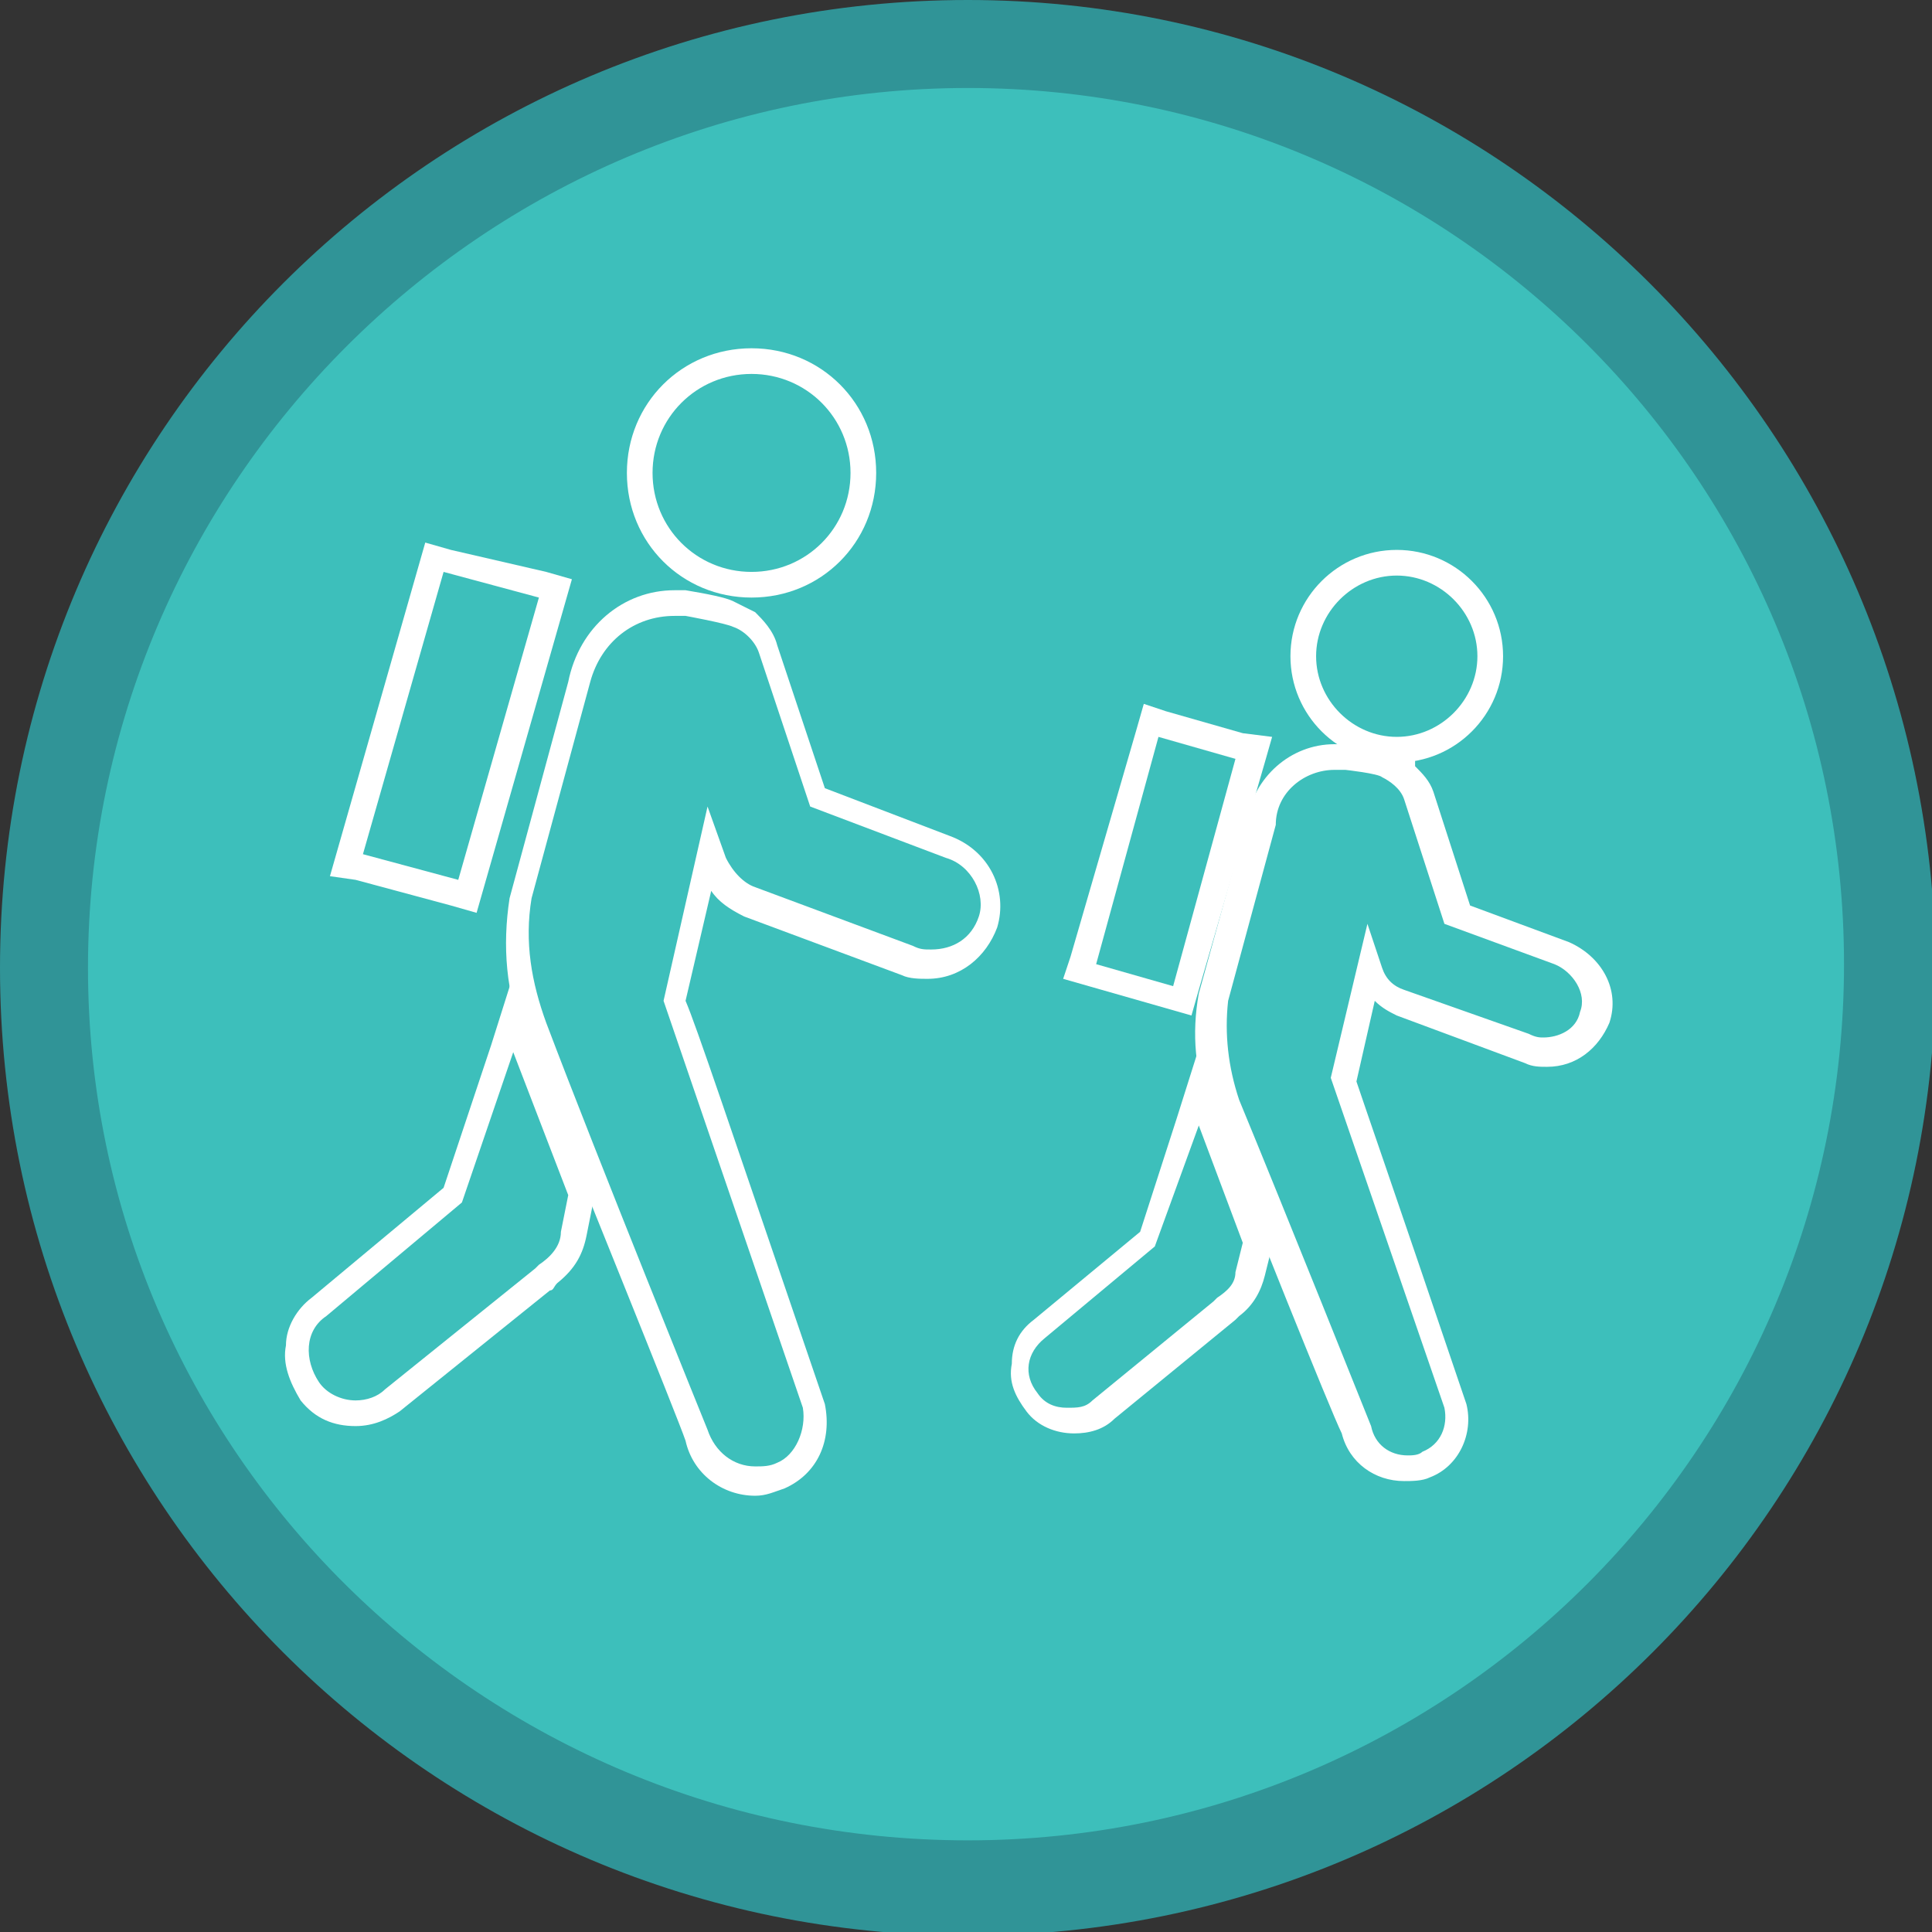 <svg xmlns="http://www.w3.org/2000/svg" xmlns:xlink="http://www.w3.org/1999/xlink" id="Capa_1" x="0px" y="0px" viewBox="0 0 52.7 52.7" style="enable-background:new 0 0 52.7 52.7;" xml:space="preserve">
<rect x="0" y="0" width="52.7" height="52.7" fill="#333333" stroke="none"/>
<style type="text/css">
	.st0{fill:#3DBFBB;}
	.st1{fill:#309497;}
	.st2{fill:#FFFFFF;}
</style>
<g>
	<path class="st0" d="M51.6,26.4c0,14-11.4,25.4-25.4,25.4c-14,0-25.4-11.4-25.4-25.4C0.8,12.4,12.2,1,26.2,1   C40.3,1,51.6,12.4,51.6,26.4"></path>
	<path class="st1" d="M26.4,2.4c13.2,0,23.9,10.7,23.9,23.9c0,13.2-10.7,23.9-23.9,23.9S2.4,39.6,2.4,26.4   C2.4,13.2,13.2,2.4,26.4,2.4 M26.4,0C11.8,0,0,11.8,0,26.4c0,14.6,11.8,26.4,26.4,26.4c14.6,0,26.4-11.8,26.4-26.4   C52.7,11.8,40.9,0,26.4,0"></path>
	<path class="st2" d="M38.1,15.7c1.2,0,2.2,1,2.2,2.2c0,1.2-1,2.2-2.2,2.2c-1.2,0-2.2-1-2.2-2.2C35.9,16.7,36.9,15.7,38.1,15.7    M38.1,15c-1.6,0-2.9,1.3-2.9,2.9c0,1.6,1.3,2.9,2.9,2.9c1.6,0,2.9-1.3,2.9-2.9C41,16.3,39.7,15,38.1,15"></path>
	<path class="st2" d="M32.7,30.7l1.2,3.2l-0.2,0.8c0,0.3-0.2,0.5-0.5,0.7c0,0-0.1,0.1-0.1,0.1l-3.3,2.7c-0.2,0.2-0.4,0.2-0.7,0.2   c-0.3,0-0.6-0.1-0.8-0.4c-0.4-0.5-0.3-1.1,0.2-1.5l3-2.5l0,0l0,0L32.7,30.7 M32.7,28.6l-0.6,1.9l-1,3.1L28.2,36   c-0.4,0.3-0.6,0.7-0.6,1.2c-0.1,0.5,0.1,0.9,0.4,1.3c0.3,0.4,0.8,0.6,1.3,0.6c0.4,0,0.8-0.1,1.1-0.4l3.3-2.7c0,0,0.1-0.1,0.1-0.1   c0.4-0.3,0.6-0.7,0.7-1.1l0.2-0.8l0-0.2l-0.1-0.2l-1.2-3.2L32.7,28.6z"></path>
	<path class="st2" d="M36.4,21c0.1,0,0.2,0,0.3,0c0,0,0.9,0.1,1,0.2l0,0v0c0.2,0.1,0.5,0.3,0.6,0.6l1.1,3.4l3,1.1   c0.5,0.2,0.9,0.8,0.7,1.3c-0.1,0.5-0.6,0.7-1,0.7c-0.1,0-0.2,0-0.4-0.1L38.3,27c0,0,0,0,0,0c-0.3-0.1-0.5-0.3-0.6-0.6l-0.4-1.2   l-1,4.2c0,0,3.1,9,3.1,9c0.1,0.5-0.1,1-0.6,1.2c-0.1,0.1-0.3,0.1-0.4,0.1c-0.5,0-0.9-0.3-1-0.8c0,0-2.4-6-3.6-8.9   c-0.3-0.9-0.4-1.8-0.3-2.7l1.3-4.8C34.8,21.6,35.6,21,36.4,21 M36.4,20.3c-1.2,0-2.2,0.9-2.4,2.1l-1.3,4.7   c-0.2,1.1-0.1,2.2,0.3,3.1c1.1,2.8,3.3,8.3,3.6,8.9c0.2,0.8,0.9,1.3,1.7,1.3c0.2,0,0.5,0,0.7-0.1c0.8-0.3,1.2-1.2,1-2   c-2.1-6.2-2.8-8.2-3-8.8l0.5-2.2c0.2,0.2,0.4,0.3,0.6,0.4l3.5,1.3c0.2,0.1,0.4,0.1,0.6,0.1c0.8,0,1.4-0.5,1.7-1.2   c0.3-0.9-0.2-1.8-1.1-2.2l-2.7-1l-1-3.1c-0.1-0.3-0.3-0.5-0.5-0.7l0-0.2l-0.6-0.1c-0.1,0-0.4-0.1-1.1-0.2   C36.7,20.3,36.6,20.3,36.4,20.3"></path>
	<path class="st2" d="M31.6,20.1l2.1,0.6L32,26.9l-2.1-0.6L31.6,20.1z M31.2,19.2L31,19.9l-1.8,6.2L29,26.7l0.7,0.2l2.1,0.6l0.7,0.2   l0.2-0.7l1.8-6.2l0.2-0.7L33.9,20l-2.1-0.6L31.2,19.2z"></path>
	<path class="st2" d="M20.5,10.2c1.5,0,2.7,1.2,2.7,2.7c0,1.5-1.2,2.7-2.7,2.7c-1.5,0-2.7-1.2-2.7-2.7C17.8,11.4,19,10.2,20.5,10.2    M20.5,9.5c-1.9,0-3.4,1.5-3.4,3.4c0,1.9,1.5,3.4,3.4,3.4c1.9,0,3.4-1.5,3.4-3.4C23.9,11,22.4,9.5,20.5,9.5"></path>
	<path class="st2" d="M14,28.7l1.5,3.9l-0.2,1c0,0.4-0.3,0.7-0.6,0.9c0,0-0.1,0.1-0.1,0.1l-4.1,3.3c-0.2,0.2-0.5,0.3-0.8,0.3   c-0.4,0-0.8-0.2-1-0.5c-0.4-0.6-0.4-1.4,0.2-1.8l3.7-3.1l0,0l0,0L14,28.7 M14,26.6l-0.6,1.9l-1.3,3.9l-3.6,3   c-0.4,0.3-0.7,0.8-0.7,1.3c-0.1,0.5,0.1,1,0.4,1.5c0.4,0.5,0.9,0.7,1.5,0.7c0.5,0,0.9-0.2,1.2-0.4l4.1-3.3c0.1,0,0.1-0.1,0.2-0.2   c0.5-0.4,0.7-0.8,0.8-1.3l0.2-1l0-0.2l-0.1-0.2l-1.5-3.9L14,26.6z"></path>
	<path class="st2" d="M18.4,16.8c0.1,0,0.2,0,0.3,0c0,0,1.1,0.2,1.3,0.3l0,0l0,0c0.3,0.1,0.6,0.4,0.7,0.7l1.4,4.2l3.7,1.4   c0.7,0.2,1.1,1,0.9,1.6c-0.2,0.6-0.7,0.9-1.3,0.9c-0.2,0-0.3,0-0.5-0.1l-4.3-1.6c0,0,0,0,0,0c-0.3-0.1-0.6-0.4-0.8-0.8L19.3,22   l-1.2,5.3c0,0,3.8,11.1,3.8,11.1c0.1,0.6-0.2,1.3-0.7,1.5C21,40,20.8,40,20.6,40c-0.6,0-1.1-0.4-1.3-1c0,0-3-7.4-4.4-11.1   c-0.4-1.1-0.6-2.2-0.4-3.4l1.6-5.9C16.4,17.5,17.3,16.8,18.4,16.8 M18.4,16.1c-1.4,0-2.6,1-2.9,2.5l-1.6,5.9   c-0.2,1.3-0.1,2.6,0.4,3.8c1.4,3.5,4.2,10.4,4.4,11c0.2,0.9,1,1.5,1.9,1.5c0.3,0,0.5-0.1,0.8-0.2c0.9-0.4,1.3-1.3,1.1-2.3   c-2.7-7.9-3.5-10.3-3.8-11l0.7-3c0.2,0.3,0.5,0.5,0.9,0.7l4.3,1.6c0.2,0.1,0.5,0.1,0.7,0.1c0.9,0,1.6-0.6,1.9-1.4   c0.3-1-0.2-2.1-1.3-2.5l-3.4-1.3l-1.3-3.9c-0.1-0.4-0.4-0.7-0.6-0.9l-0.6-0.3c-0.2-0.1-0.7-0.2-1.3-0.3   C18.7,16.1,18.5,16.1,18.4,16.1"></path>
	<path class="st2" d="M12.1,15.6l2.6,0.7l-2.2,7.7l-2.6-0.7L12.1,15.6z M11.6,14.8l-0.2,0.7l-2.2,7.7l-0.2,0.7L9.7,24l2.6,0.7   l0.7,0.2l0.2-0.7l2.2-7.7l0.2-0.7l-0.7-0.2L12.3,15L11.6,14.8z"></path>
</g>
</svg>